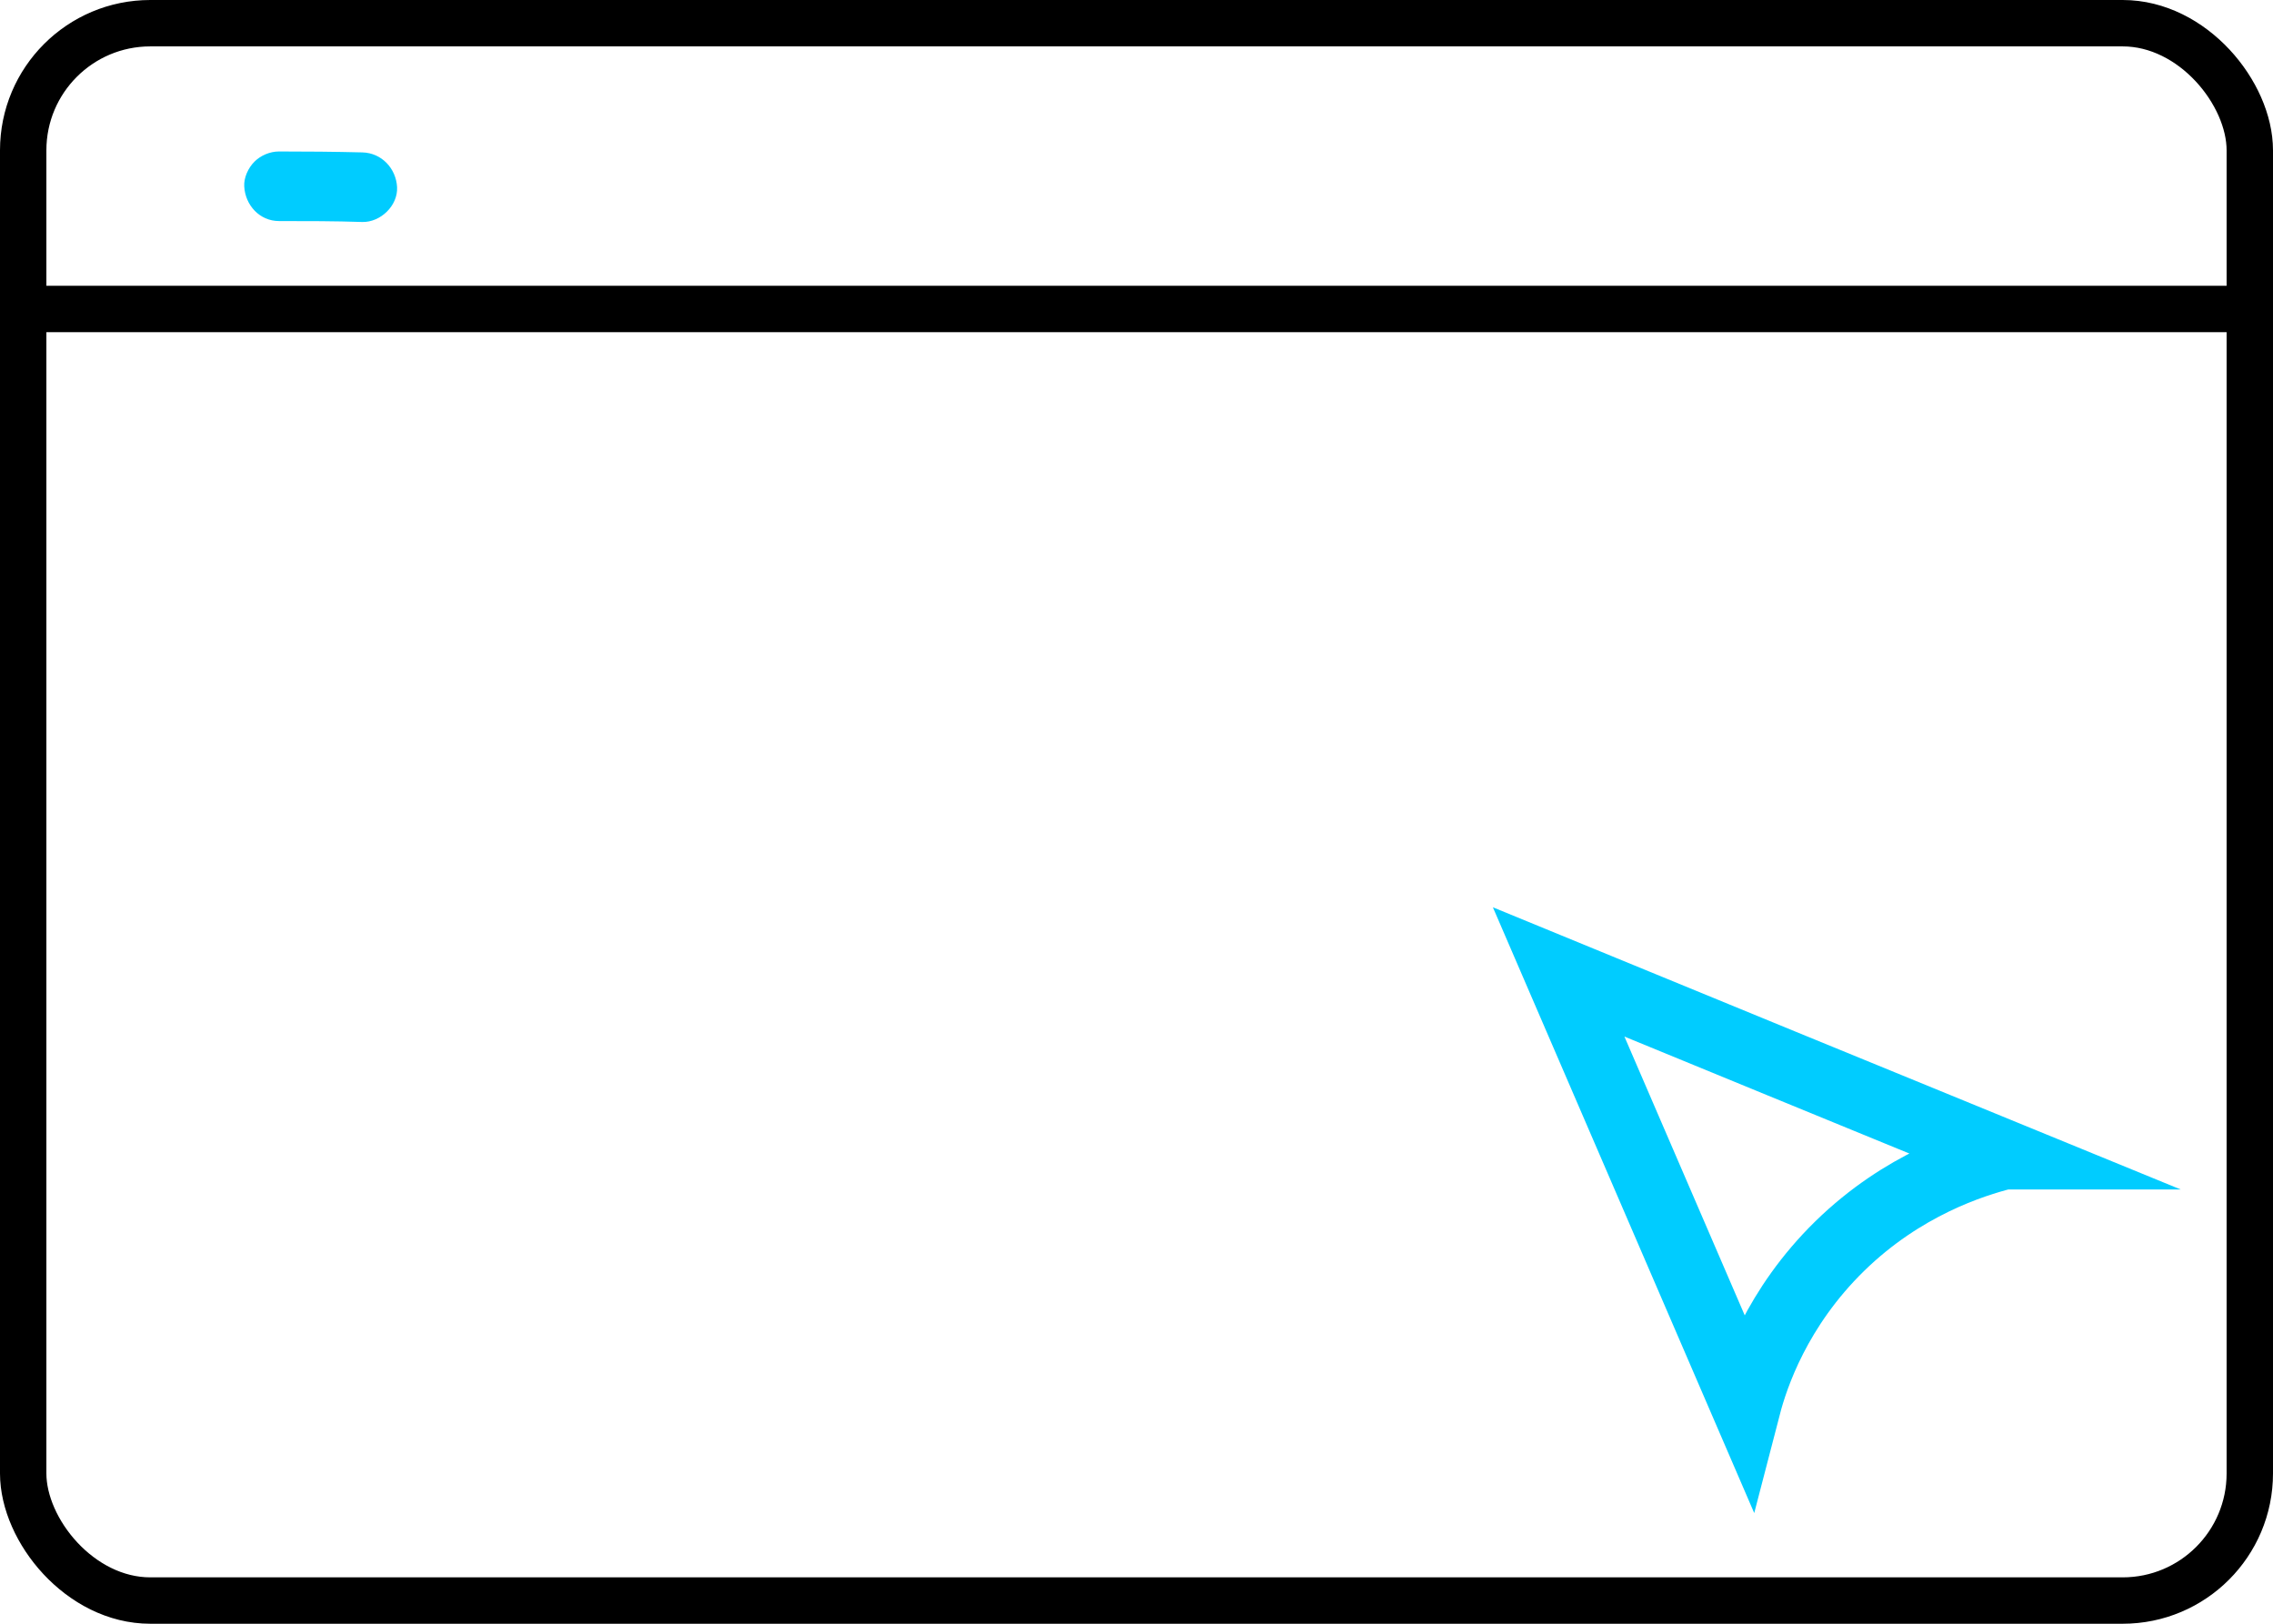 <svg xmlns="http://www.w3.org/2000/svg" id="Capa_1" data-name="Capa 1" viewBox="0 0 98 70"><defs><style>      .cls-1 {        stroke: #000;        stroke-width: 2px;      }      .cls-1, .cls-2 {        fill: none;        stroke-miterlimit: 10;      }      .cls-2 {        stroke: #0cf;        stroke-width: 3px;      }      .cls-3 {        fill: #0cf;        stroke-width: 0px;      }    </style></defs><rect class="cls-1" x="1" y="1" width="96" height="68" rx="5.48" ry="5.48"></rect><path class="cls-2" d="M86.39,49.78c-1.34.34-4.35,1.28-7.07,3.94s-3.7,5.59-4.04,6.9c-2.69-6.24-5.39-12.48-8.08-18.72,6.4,2.63,12.8,5.26,19.2,7.88Z"></path><line class="cls-1" x1="1" y1="13.32" x2="97" y2="13.32"></line><path class="cls-3" d="M12.03,9.53c1.2,0,2.4,0,3.59.04.78.02,1.54-.7,1.5-1.5s-.66-1.48-1.5-1.5c-1.2-.03-2.4-.04-3.59-.04-.39,0-.79.17-1.06.44s-.46.69-.44,1.06c.04.81.66,1.5,1.5,1.5h0Z"></path></svg>
